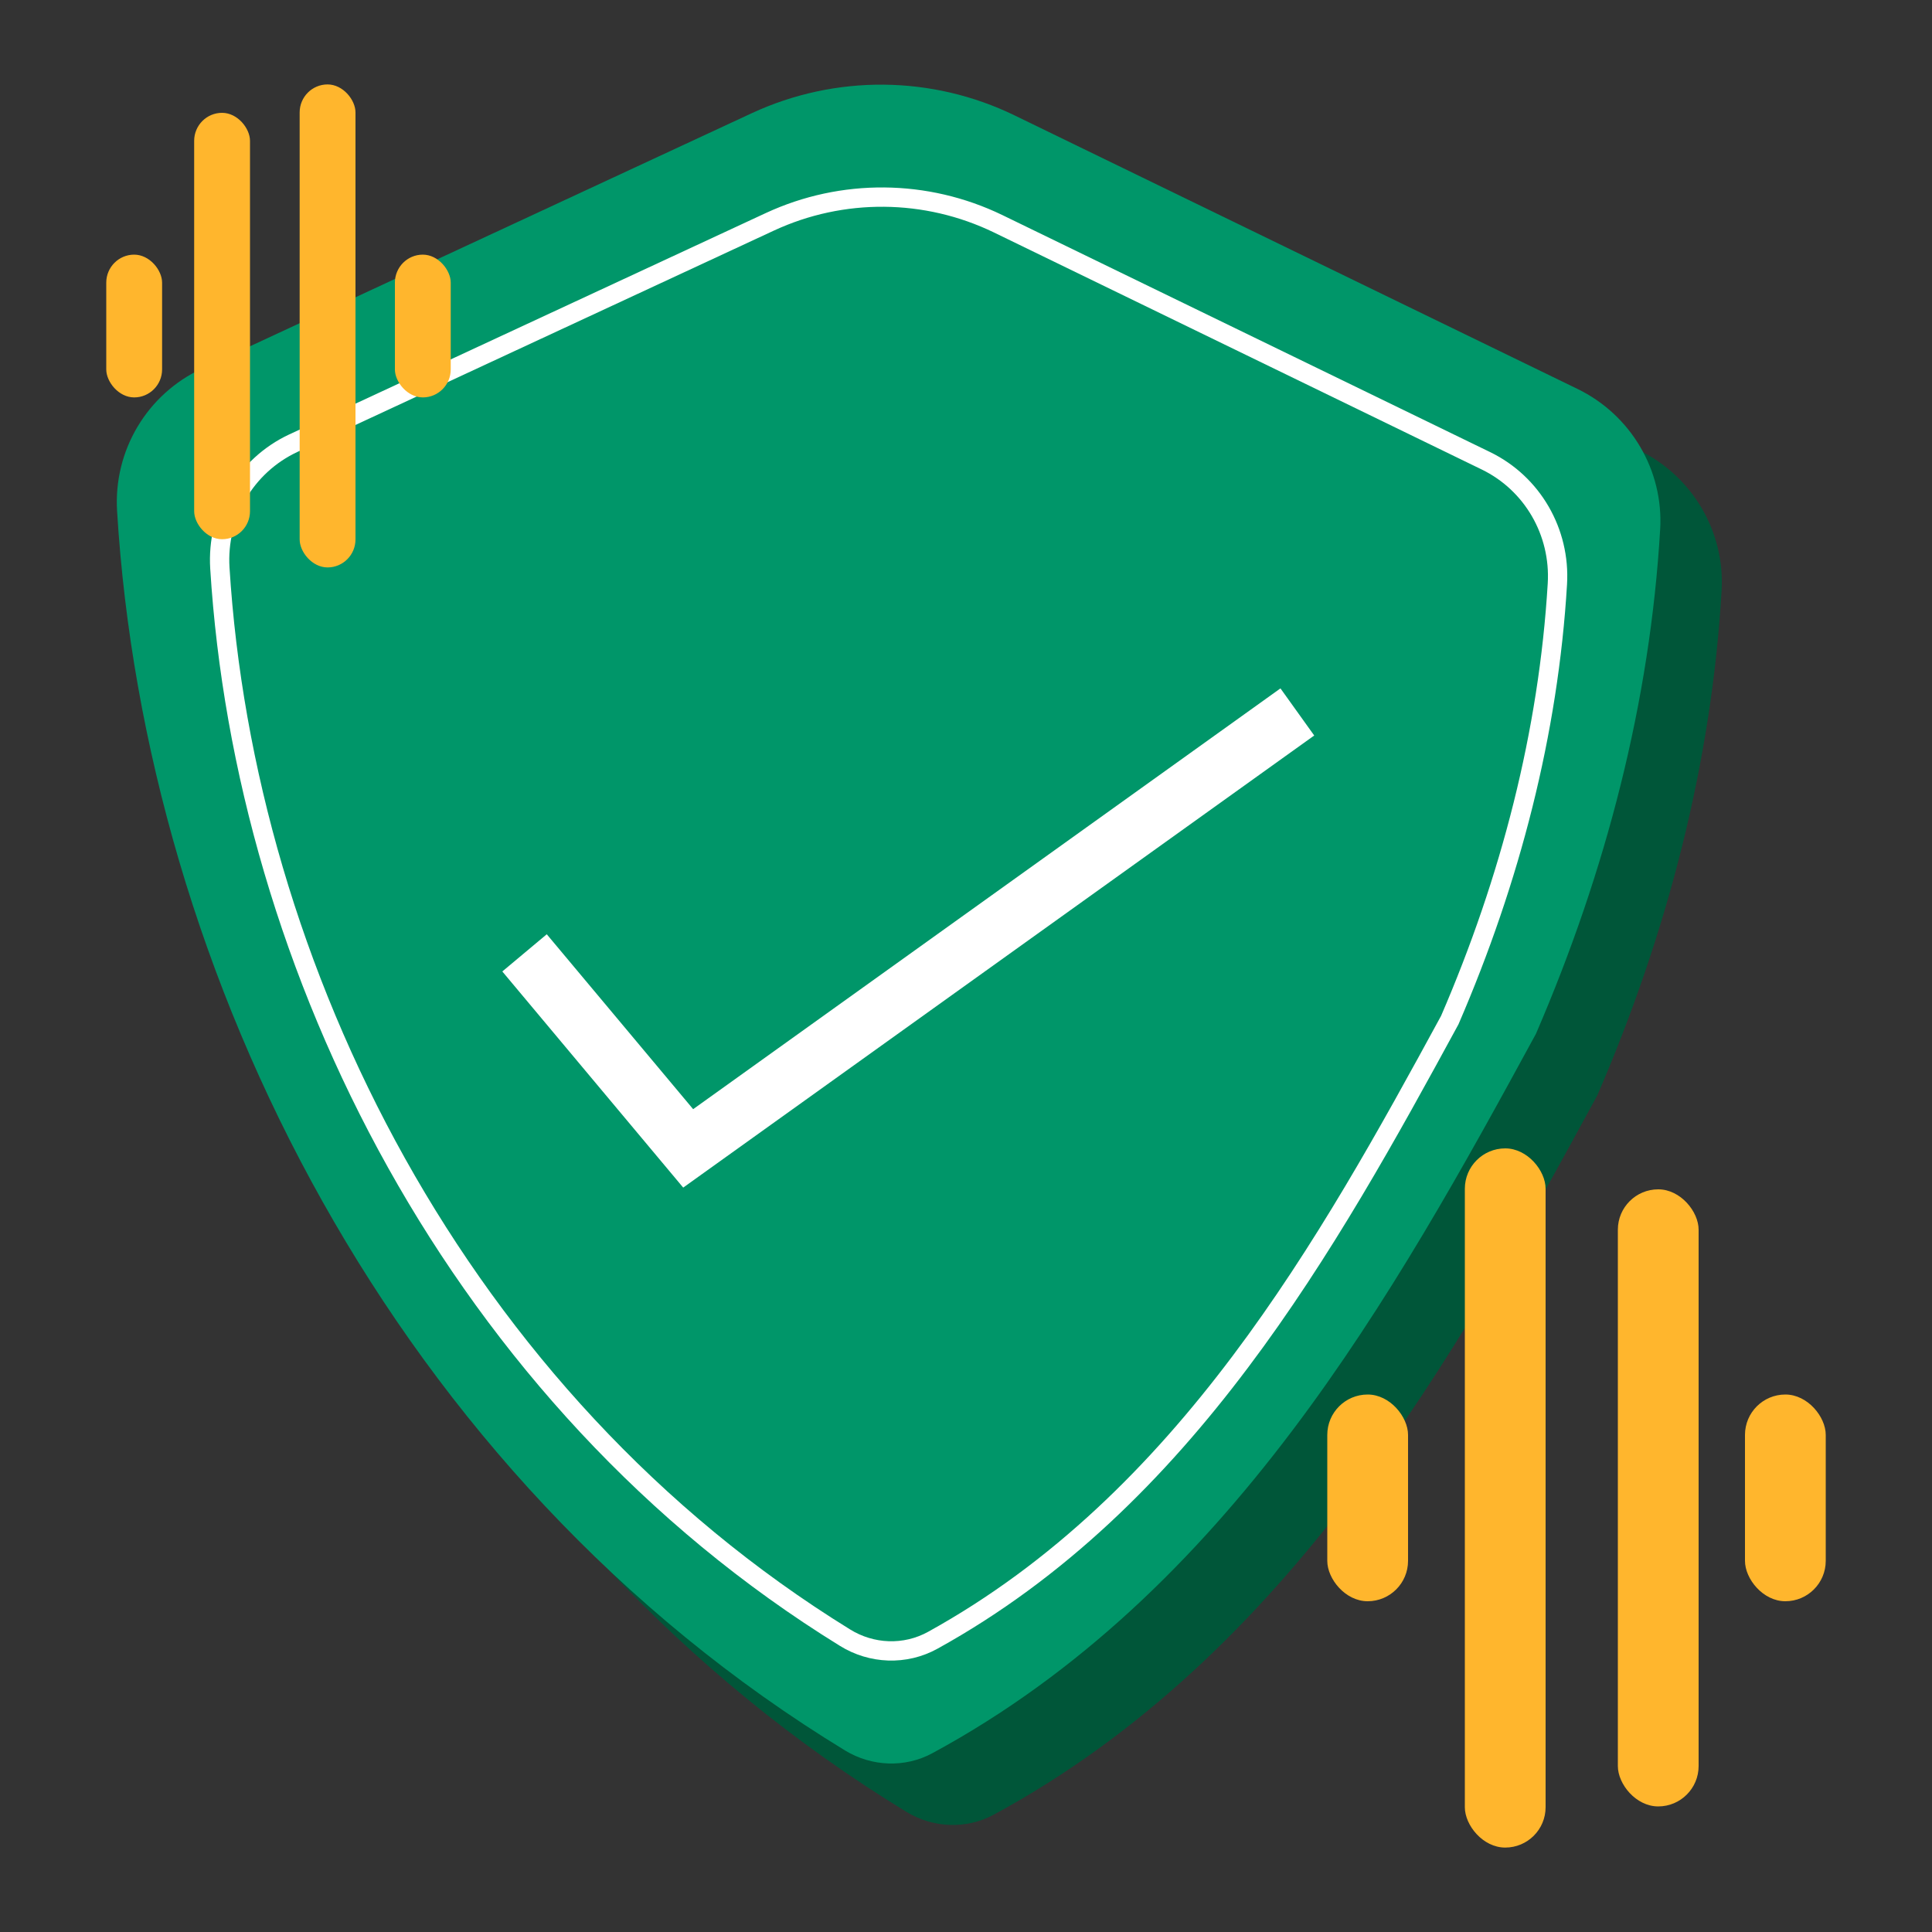 <?xml version="1.0" encoding="UTF-8"?>
<svg id="Layer_1" data-name="Layer 1" xmlns="http://www.w3.org/2000/svg" viewBox="0 0 100 100">
  <rect x="0" y="0" width="100" height="100" fill="#333333" stroke="none"/>
  <defs>
    <style>
      .cls-1 {
        fill: #005639;
      }

      .cls-1, .cls-2, .cls-3 {
        stroke-width: 0px;
      }

      .cls-4, .cls-5 {
        fill: none;
        stroke: #fff;
        stroke-miterlimit: 10;
      }

      .cls-5 {
        stroke-width: 3px;
      }

      .cls-2 {
        fill: #ffb62d;
      }

      .cls-3 {
        fill: #009669;
      }
    </style>
  </defs>
  <path class="cls-1" d="M89.11,30.57c-.52,8.9-2.8,17.71-6.43,26.12-7.33,13.47-15.94,28.96-31.25,37.24-1.41.76-3.13.69-4.5-.14C23.57,79.55,10.7,53.62,9.24,29.62c-.19-3.13,1.55-6.05,4.39-7.37l28.46-13.22c4.33-2.01,9.33-1.97,13.62.12l29.12,14.15c2.76,1.34,4.46,4.21,4.28,7.27Z"/>
  <path class="cls-3" d="M85.93,27.39c-.52,8.9-2.8,17.71-6.43,26.12-7.33,13.47-15.94,28.96-31.25,37.24-1.41.76-3.13.69-4.5-.14C20.39,76.38,7.52,50.44,6.06,26.45c-.19-3.13,1.55-6.05,4.39-7.37l28.46-13.22c4.33-2.01,9.33-1.97,13.62.12l29.12,14.15c2.76,1.34,4.46,4.21,4.28,7.27Z"/>
  <path class="cls-4" d="M80.61,30.22c-.46,7.69-2.43,15.31-5.57,22.58-6.3,11.58-13.69,24.88-26.76,32.1-1.43.79-3.17.72-4.55-.14C23.7,72.4,12.66,50.07,11.38,29.4c-.17-2.73,1.32-5.3,3.8-6.46l24.67-11.46c3.75-1.74,8.09-1.7,11.81.1l25.25,12.27c2.41,1.17,3.86,3.69,3.7,6.37Z"/>
  <polyline class="cls-5" points="27.15 49.32 35.62 59.44 67.15 36.85"/>
  <g>
    <rect class="cls-2" x="90.32" y="72.18" width="4.18" height="10.7" rx="2.09" ry="2.09"/>
    <rect class="cls-2" x="68.7" y="72.18" width="4.18" height="10.7" rx="2.09" ry="2.09"/>
    <rect class="cls-2" x="83.74" y="61.56" width="4.18" height="31.94" rx="2.09" ry="2.09"/>
    <rect class="cls-2" x="75.82" y="59.44" width="4.18" height="36.19" rx="2.09" ry="2.09"/>
  </g>
  <g>
    <rect class="cls-2" x="5.5" y="13.18" width="2.89" height="7.39" rx="1.45" ry="1.45" transform="translate(13.89 33.75) rotate(180)"/>
    <rect class="cls-2" x="20.43" y="13.18" width="2.89" height="7.39" rx="1.45" ry="1.45" transform="translate(43.76 33.75) rotate(180)"/>
    <rect class="cls-2" x="10.04" y="5.84" width="2.89" height="22.07" rx="1.45" ry="1.45" transform="translate(22.98 33.75) rotate(180)"/>
    <rect class="cls-2" x="15.51" y="4.38" width="2.89" height="25" rx="1.45" ry="1.45" transform="translate(33.91 33.75) rotate(180)"/>
  </g>
</svg>
